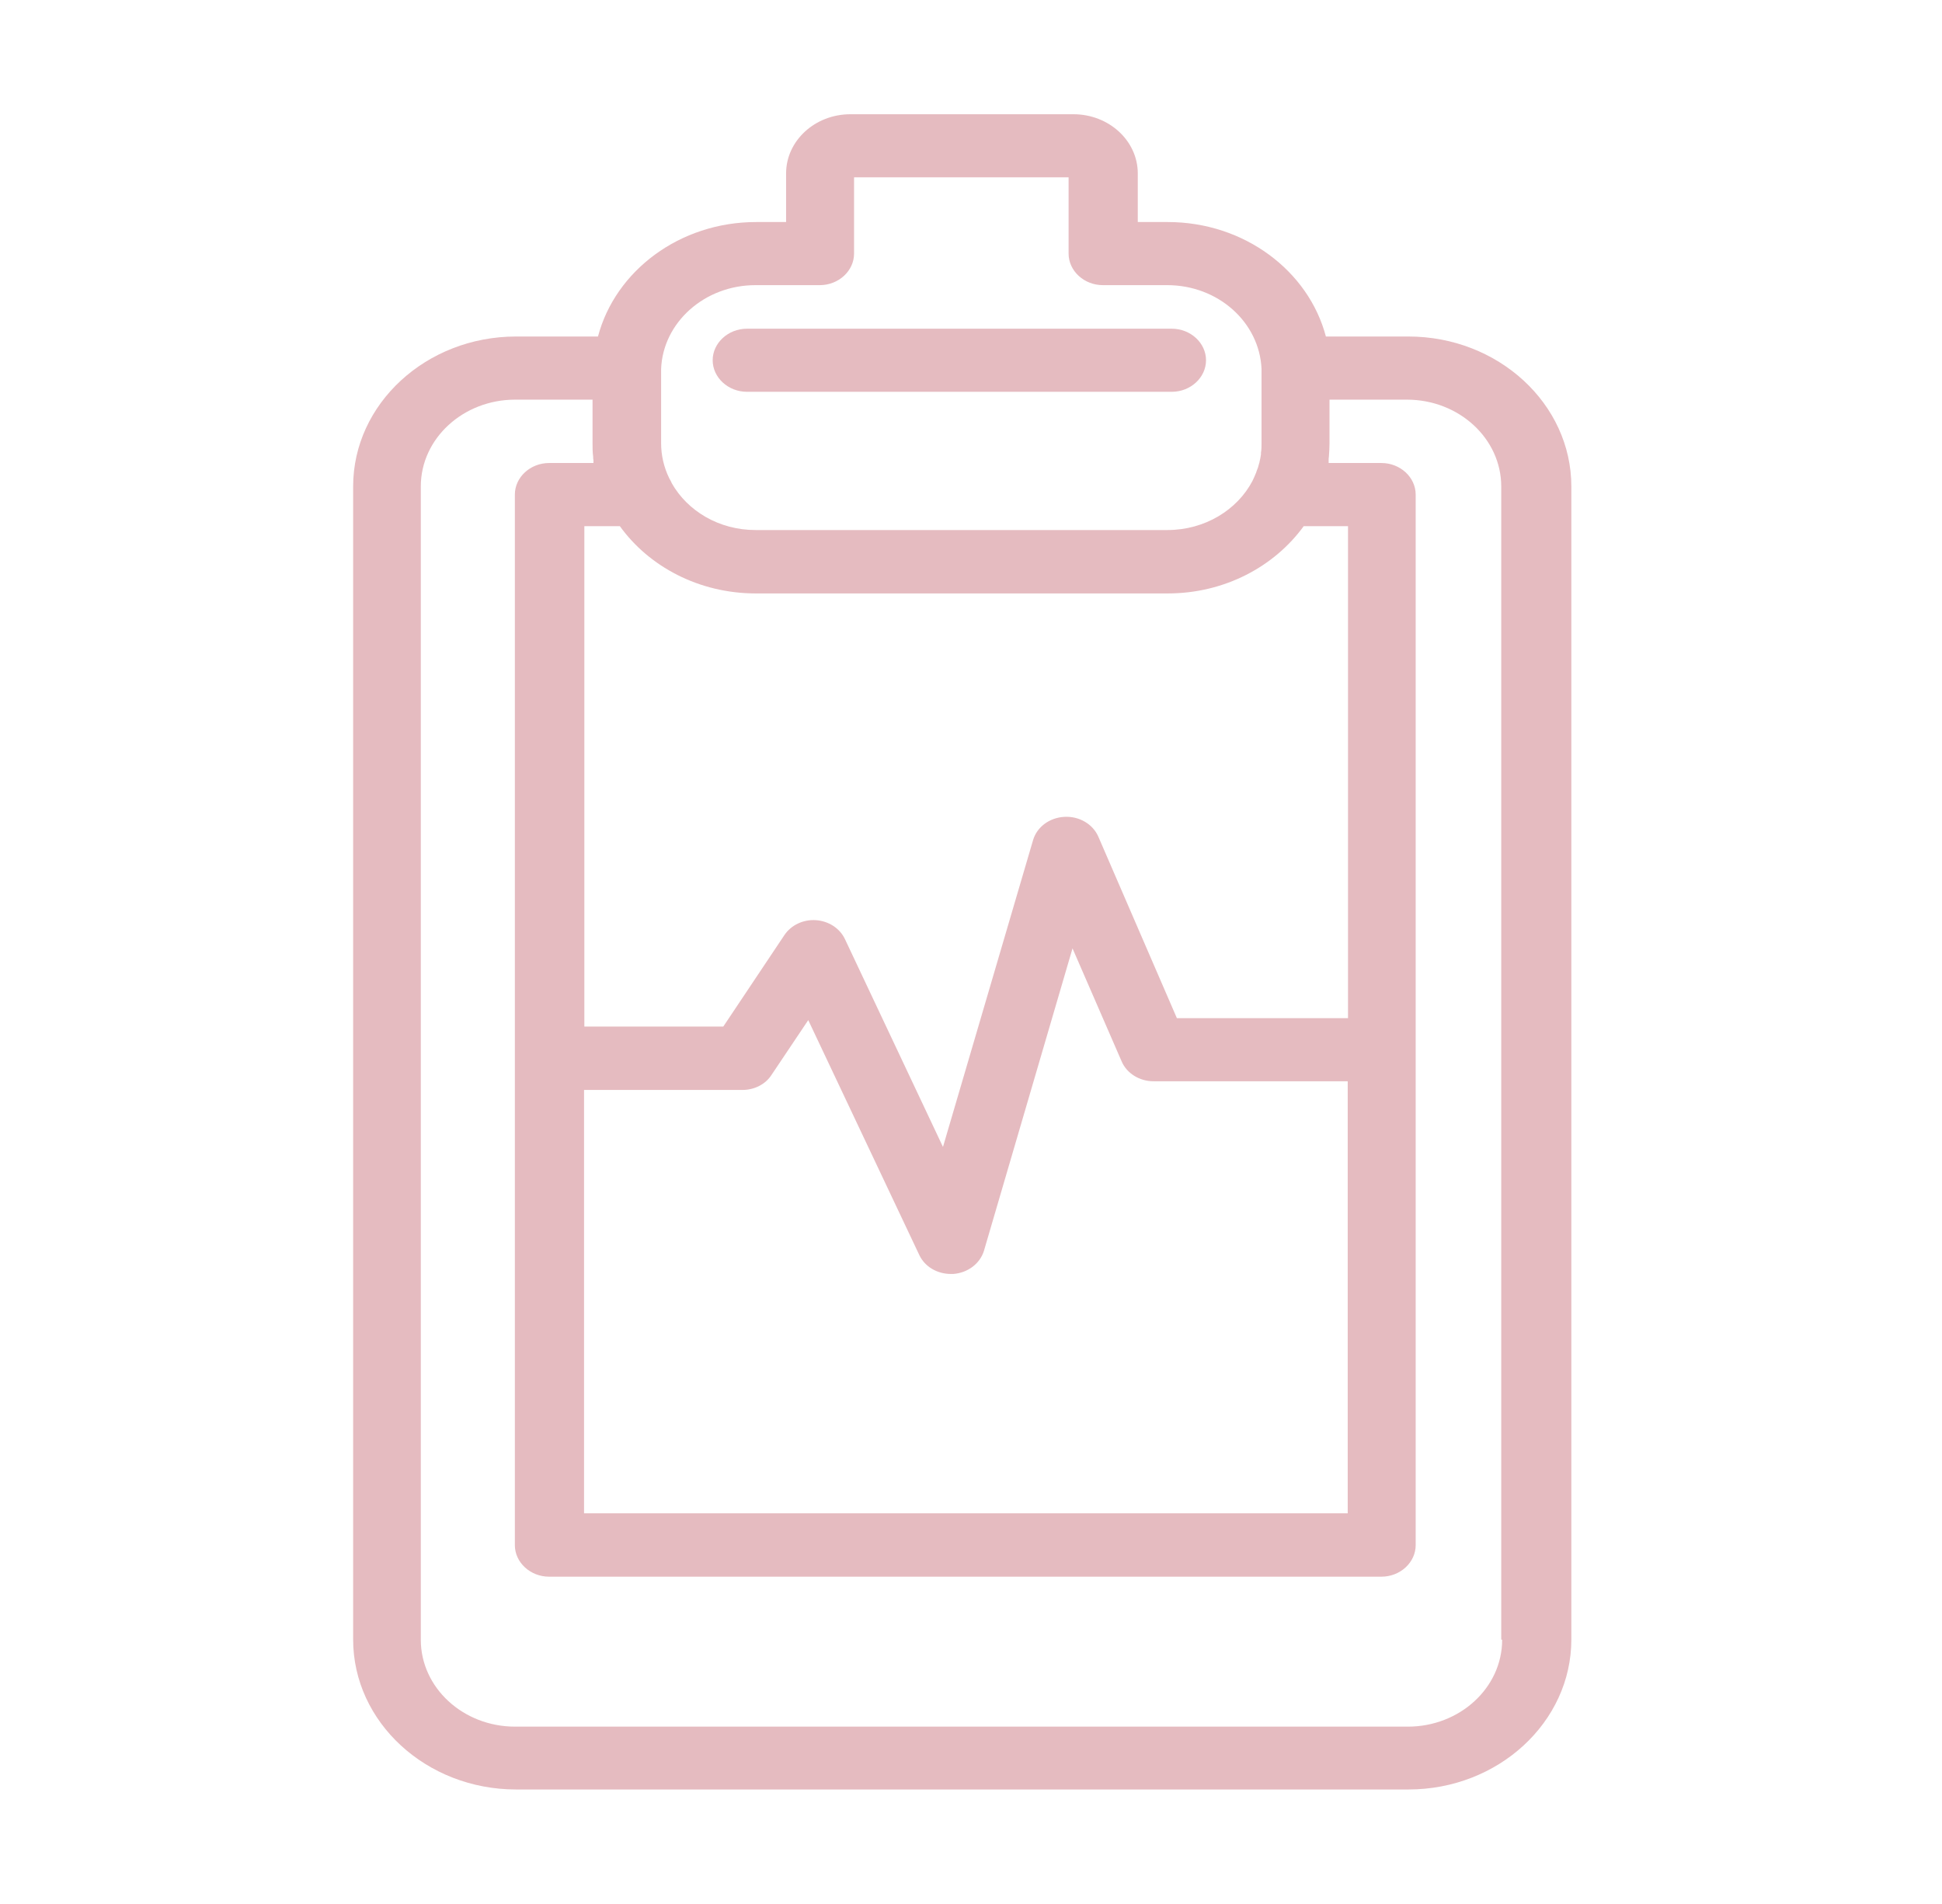 <svg width="51" height="50" viewBox="0 0 51 50" fill="none" xmlns="http://www.w3.org/2000/svg">
<g clip-path="url(#clip0_3_631)">
<path d="M36.971 8.837H34.82C34.366 7.114 32.676 5.831 30.668 5.831H29.88V4.555C29.88 3.697 29.122 3 28.19 3H22.334C21.401 3 20.644 3.697 20.644 4.555V5.831H19.856C17.848 5.831 16.158 7.114 15.704 8.837H13.553C11.194 8.837 9.274 10.605 9.274 12.775V43.055C9.274 45.225 11.194 46.993 13.553 46.993H36.987C39.346 46.993 41.266 45.225 41.266 43.055V12.775C41.266 10.605 39.346 8.837 36.987 8.837H36.971ZM17.362 9.769C17.362 9.769 17.362 9.725 17.362 9.695C17.362 9.695 17.362 9.695 17.362 9.688C17.409 8.471 18.501 7.488 19.84 7.488H21.529C22.023 7.488 22.429 7.114 22.429 6.659V4.657H28.063V6.659C28.063 7.114 28.469 7.488 28.963 7.488H30.652C31.991 7.488 33.075 8.463 33.13 9.688C33.13 9.688 33.13 9.688 33.13 9.695C33.13 9.717 33.13 9.739 33.13 9.769V11.639C33.13 11.719 33.13 11.807 33.115 11.888C33.115 11.903 33.115 11.917 33.115 11.932C33.107 11.998 33.091 12.071 33.075 12.137C33.075 12.145 33.075 12.159 33.067 12.167C33.051 12.24 33.027 12.313 32.995 12.387C32.995 12.387 32.995 12.387 32.995 12.394C32.963 12.475 32.931 12.548 32.892 12.629C32.493 13.391 31.64 13.919 30.66 13.919H19.84C18.884 13.919 18.055 13.421 17.64 12.687C17.625 12.643 17.601 12.607 17.577 12.563C17.433 12.269 17.362 11.954 17.362 11.639V9.769ZM16.278 13.817C17.043 14.88 18.358 15.584 19.848 15.584H30.668C32.158 15.584 33.465 14.88 34.238 13.817H35.401V26.738H30.907L28.844 21.971C28.7 21.641 28.342 21.429 27.951 21.451C27.561 21.473 27.234 21.715 27.131 22.059L24.764 30.119L22.19 24.663C22.055 24.377 21.76 24.186 21.425 24.164C21.091 24.142 20.772 24.296 20.597 24.56L18.995 26.958H15.346V13.817H16.286H16.278ZM35.393 28.395V39.74H15.338V28.623H19.497C19.808 28.623 20.103 28.476 20.262 28.227L21.226 26.789L24.142 32.957C24.286 33.265 24.613 33.455 24.971 33.455C24.995 33.455 25.019 33.455 25.035 33.455C25.417 33.426 25.736 33.184 25.84 32.847L28.166 24.905L29.457 27.875C29.593 28.19 29.927 28.395 30.294 28.395H35.401H35.393ZM39.449 43.062C39.449 44.323 38.334 45.343 36.971 45.343H13.529C12.158 45.343 11.051 44.316 11.051 43.062V12.775C11.051 11.514 12.166 10.495 13.529 10.495H15.561V11.639C15.561 11.756 15.561 11.873 15.577 11.991C15.577 12.02 15.577 12.049 15.585 12.086C15.585 12.108 15.585 12.13 15.585 12.159H14.421C13.927 12.159 13.521 12.533 13.521 12.988V40.576C13.521 41.031 13.927 41.405 14.421 41.405H36.278C36.772 41.405 37.178 41.031 37.178 40.576V12.988C37.178 12.533 36.772 12.159 36.278 12.159H34.892C34.892 12.159 34.892 12.115 34.892 12.086C34.892 12.057 34.892 12.027 34.899 11.991C34.907 11.873 34.915 11.756 34.915 11.639V10.495H36.947C38.318 10.495 39.425 11.521 39.425 12.775V43.055L39.449 43.062Z" fill="#E5BBC0"/>
<path d="M19.617 10.289H30.772C31.266 10.289 31.672 9.915 31.672 9.46C31.672 9.006 31.266 8.632 30.772 8.632H19.617C19.123 8.632 18.716 9.006 18.716 9.46C18.716 9.915 19.123 10.289 19.617 10.289Z" fill="#E5BBC0"/>
</g>
<defs>
<clipPath id="clip0_3_631">
<rect width="32" height="44" fill="white" transform="translate(9.25 3)"/>
</clipPath>
</defs>
</svg>
